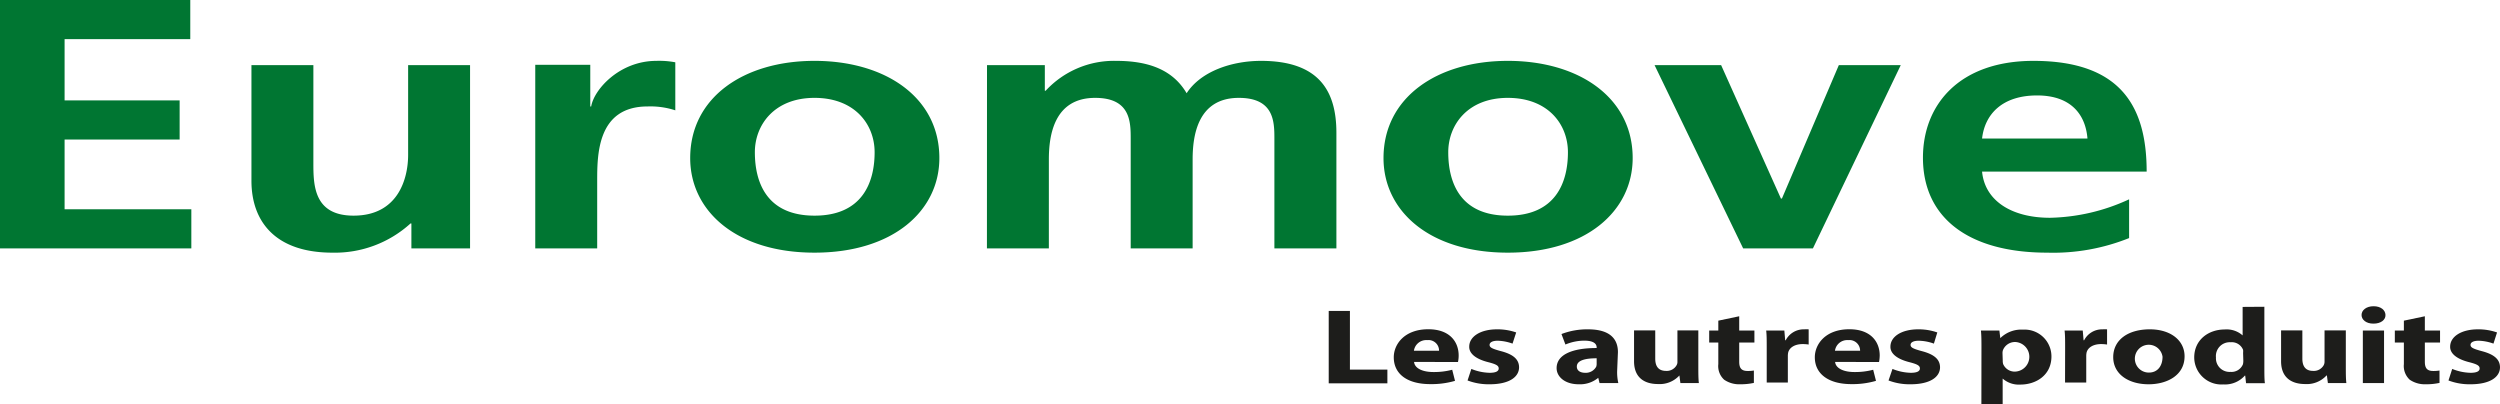 <svg id="Calque_1" data-name="Calque 1" xmlns="http://www.w3.org/2000/svg" viewBox="0 0 329 53.21"><defs><style>.cls-1{fill:#007632;}.cls-2{fill:#1d1d1b;}</style></defs><title>Les autres produits-Euromove</title><path class="cls-1" d="M412.69,242.31a25.89,25.89,0,0,1-10.41,2.43c-5,0-8.57-2.2-8.94-6.08H415c0-8.43-3.29-14.57-14.9-14.57-9.74,0-14.54,5.76-14.54,12.74,0,7.91,6,12.5,16.36,12.5a26.78,26.78,0,0,0,10.77-1.92Zm-19.35-8c.37-3.23,2.68-5.67,7.24-5.67s6.39,2.62,6.63,5.67ZM361.9,248.77h9.18l11.56-24.12h-8.15L367,242.21h-.13L359,224.65h-8.76Zm-38.81-12.65c0-3.6,2.55-7.16,7.84-7.16s7.91,3.47,7.91,7.16c0,4-1.64,8.34-7.91,8.34S323.09,240.11,323.09,236.12Zm-8.52.76c0,6.93,6,12.45,16.36,12.45s16.43-5.52,16.43-12.45c0-8-7.12-12.79-16.43-12.79S314.57,228.91,314.57,236.88Zm-52.19,11.89h8.15V237.06c0-3.14.67-8.1,6.09-8.1,4.68,0,4.68,3.19,4.68,5.43v14.38h8.15V237.06c0-3.14.67-8.1,6.08-8.1,4.68,0,4.68,3.19,4.68,5.43v14.38h8.16V233.55c0-5.39-2.19-9.46-9.92-9.46-3.83,0-7.91,1.36-9.79,4.26-1.76-3-4.87-4.26-9.25-4.26a12.24,12.24,0,0,0-9.3,3.93H270v-3.37h-7.61Zm-30.54-12.65c0-3.6,2.56-7.16,7.85-7.16s7.91,3.47,7.91,7.16c0,4-1.64,8.34-7.91,8.34S231.84,240.11,231.84,236.12Zm-8.51.76c0,6.93,6,12.45,16.36,12.45s16.43-5.52,16.43-12.45c0-8-7.12-12.79-16.43-12.79S223.33,228.91,223.33,236.88Zm-20.39,11.89h8.15v-8.85c0-3.46,0-9.83,6.63-9.83a10.46,10.46,0,0,1,3.65.51v-6.32a11.27,11.27,0,0,0-2.49-.19c-4.87,0-8.22,3.79-8.58,6h-.12v-5.48h-7.24Zm-8.58-24.12h-8.15v11.81c0,3.08-1.28,8-7.18,8-5.23,0-5.29-4-5.29-6.93V224.65h-8.15v15.22c0,5.44,3.23,9.46,10.65,9.46a14.8,14.8,0,0,0,10.28-3.84h.12v3.28h7.72ZM132.5,248.77h25.18v-5.15H141v-9.18h15.14v-5.15H141v-8.06h16.54v-5.15H132.5Z" transform="translate(-132.5 -216.08)"/><path class="cls-2" d="M307.36,257h2.79v7.72h4.93v1.81h-7.72Z" transform="translate(-132.5 -216.08)"/><path class="cls-2" d="M318.59,263.71c.09.9,1.23,1.33,2.54,1.33a9.42,9.42,0,0,0,2.48-.3l.37,1.46a11.05,11.05,0,0,1-3.26.43c-3.05,0-4.8-1.35-4.8-3.53,0-1.75,1.44-3.69,4.54-3.69,2.91,0,4,1.74,4,3.45a4,4,0,0,1-.09.86Zm3.29-1.47a1.39,1.39,0,0,0-1.56-1.4,1.64,1.64,0,0,0-1.75,1.4Z" transform="translate(-132.5 -216.08)"/><path class="cls-2" d="M326.13,264.63a6.72,6.72,0,0,0,2.4.51c.85,0,1.2-.22,1.2-.57s-.28-.54-1.31-.81c-1.87-.46-2.59-1.25-2.57-2.06,0-1.3,1.43-2.28,3.66-2.28a7.47,7.47,0,0,1,2.52.41l-.48,1.47a6.16,6.16,0,0,0-1.95-.38c-.68,0-1.07.21-1.07.55s.35.51,1.46.81c1.71.44,2.4,1.12,2.42,2.12,0,1.3-1.3,2.25-3.88,2.25a7.8,7.8,0,0,1-2.9-.5Z" transform="translate(-132.5 -216.08)"/><path class="cls-2" d="M345.32,264.82a6.42,6.42,0,0,0,.15,1.67H343l-.17-.69h0a3.76,3.76,0,0,1-2.58.85c-1.82,0-2.9-1-2.9-2.12,0-1.8,2.09-2.65,5.27-2.65v-.08c0-.37-.25-.89-1.63-.89a6.44,6.44,0,0,0-2.48.51l-.52-1.38a9.42,9.42,0,0,1,3.49-.62c3,0,3.94,1.36,3.94,3Zm-2.7-1.59c-1.47,0-2.61.26-2.61,1.09,0,.55.47.82,1.1.82a1.56,1.56,0,0,0,1.45-.8,1.09,1.09,0,0,0,.06-.36Z" transform="translate(-132.5 -216.08)"/><path class="cls-2" d="M356,264.27c0,.91,0,1.64.07,2.22h-2.43l-.13-1h0a3.51,3.51,0,0,1-2.81,1.13c-1.84,0-3.16-.88-3.16-3v-4.06h2.79v3.72c0,1,.42,1.61,1.42,1.61a1.48,1.48,0,0,0,1.39-.75.86.86,0,0,0,.11-.47v-4.11H356Z" transform="translate(-132.5 -216.08)"/><path class="cls-2" d="M361.38,257.7v1.88h2v1.58h-2v2.52c0,.83.28,1.22,1.11,1.22a4.51,4.51,0,0,0,.82-.06l0,1.63a8.09,8.09,0,0,1-1.8.18,3.48,3.48,0,0,1-2.11-.6,2.42,2.42,0,0,1-.77-2.05v-2.84h-1.2v-1.58h1.2v-1.3Z" transform="translate(-132.5 -216.08)"/><path class="cls-2" d="M365,261.85c0-1,0-1.68-.07-2.27h2.39l.11,1.28h.07a2.66,2.66,0,0,1,2.43-1.44,4.83,4.83,0,0,1,.59,0v2a5.61,5.61,0,0,0-.77-.06c-1,0-1.73.41-1.92,1.09a2.28,2.28,0,0,0-.05.48v3.49H365Z" transform="translate(-132.5 -216.08)"/><path class="cls-2" d="M374,263.71c.09.9,1.23,1.33,2.53,1.33a9.31,9.31,0,0,0,2.48-.3l.37,1.46a11,11,0,0,1-3.25.43c-3,0-4.8-1.35-4.8-3.53,0-1.75,1.43-3.69,4.54-3.69,2.91,0,4,1.74,4,3.45a4.79,4.79,0,0,1-.09.86Zm3.29-1.47a1.4,1.4,0,0,0-1.57-1.4,1.63,1.63,0,0,0-1.74,1.4Z" transform="translate(-132.5 -216.08)"/><path class="cls-2" d="M381.55,264.63a6.78,6.78,0,0,0,2.41.51c.85,0,1.2-.22,1.2-.57s-.28-.54-1.31-.81c-1.87-.46-2.59-1.25-2.57-2.06,0-1.3,1.43-2.28,3.66-2.28a7.46,7.46,0,0,1,2.51.41L387,261.3a6.16,6.16,0,0,0-2-.38c-.68,0-1.07.21-1.07.55s.35.51,1.45.81c1.71.44,2.41,1.12,2.43,2.12,0,1.3-1.31,2.25-3.88,2.25a7.76,7.76,0,0,1-2.9-.5Z" transform="translate(-132.5 -216.08)"/><path class="cls-2" d="M393.26,261.9c0-.91,0-1.67-.07-2.32h2.43l.12,1h0a3.93,3.93,0,0,1,3-1.12,3.53,3.53,0,0,1,3.73,3.52c0,2.52-2.08,3.71-4.08,3.71a3.21,3.21,0,0,1-2.34-.79h0v3.43h-2.8Zm2.8,1.62a1.71,1.71,0,0,0,.05.46,1.65,1.65,0,0,0,1.64,1,1.95,1.95,0,0,0,0-3.89,1.71,1.71,0,0,0-1.67,1.09,1.27,1.27,0,0,0-.05.39Z" transform="translate(-132.5 -216.08)"/><path class="cls-2" d="M404.27,261.85c0-1,0-1.68-.07-2.27h2.39l.11,1.28h.07a2.66,2.66,0,0,1,2.43-1.44,4.83,4.83,0,0,1,.59,0v2a5.61,5.61,0,0,0-.77-.06c-1,0-1.73.41-1.92,1.09a2.28,2.28,0,0,0-.05.48v3.49h-2.79Z" transform="translate(-132.5 -216.08)"/><path class="cls-2" d="M415.25,266.65c-2.63,0-4.65-1.33-4.65-3.57s1.91-3.66,4.82-3.66c2.74,0,4.57,1.46,4.57,3.55,0,2.52-2.33,3.68-4.72,3.68Zm.06-1.54c1.1,0,1.78-.84,1.78-2.08a1.83,1.83,0,1,0-1.8,2.08Z" transform="translate(-132.5 -216.08)"/><path class="cls-2" d="M430.49,256.45v8c0,.79,0,1.6.07,2.06h-2.48l-.11-1h-.05a3.49,3.49,0,0,1-2.82,1.16,3.58,3.58,0,0,1-3.84-3.55c0-2.32,1.88-3.68,4-3.68a3.16,3.16,0,0,1,2.37.78h0v-3.75Zm-2.8,6.07a1.8,1.8,0,0,0,0-.4,1.6,1.6,0,0,0-1.64-1,1.82,1.82,0,0,0-1.93,2,1.79,1.79,0,0,0,1.91,1.9,1.62,1.62,0,0,0,1.64-1,1.94,1.94,0,0,0,.05-.49Z" transform="translate(-132.5 -216.08)"/><path class="cls-2" d="M441.21,264.27c0,.91,0,1.64.07,2.22h-2.43l-.13-1h-.05a3.51,3.51,0,0,1-2.81,1.13c-1.84,0-3.17-.88-3.17-3v-4.06h2.8v3.72c0,1,.42,1.61,1.41,1.61a1.49,1.49,0,0,0,1.4-.75,1,1,0,0,0,.11-.47v-4.11h2.8Z" transform="translate(-132.5 -216.08)"/><path class="cls-2" d="M444.83,258.67c-.94,0-1.55-.51-1.55-1.14s.63-1.15,1.58-1.15,1.55.5,1.57,1.15-.61,1.14-1.58,1.14Zm-1.38,7.82v-6.91h2.79v6.91Z" transform="translate(-132.5 -216.08)"/><path class="cls-2" d="M451.61,257.7v1.88h2v1.58h-2v2.52c0,.83.28,1.22,1.1,1.22a4.63,4.63,0,0,0,.83-.06l0,1.63a8.09,8.09,0,0,1-1.8.18,3.52,3.52,0,0,1-2.12-.6,2.45,2.45,0,0,1-.77-2.05v-2.84h-1.19v-1.58h1.19v-1.3Z" transform="translate(-132.5 -216.08)"/><path class="cls-2" d="M455.21,264.63a6.78,6.78,0,0,0,2.41.51c.85,0,1.2-.22,1.2-.57s-.28-.54-1.31-.81c-1.87-.46-2.59-1.25-2.57-2.06,0-1.3,1.43-2.28,3.66-2.28a7.46,7.46,0,0,1,2.51.41l-.47,1.47a6.16,6.16,0,0,0-1.95-.38c-.68,0-1.07.21-1.07.55s.35.51,1.45.81c1.71.44,2.41,1.12,2.43,2.12,0,1.3-1.31,2.25-3.88,2.25a7.76,7.76,0,0,1-2.9-.5Z" transform="translate(-132.5 -216.08)"/></svg>